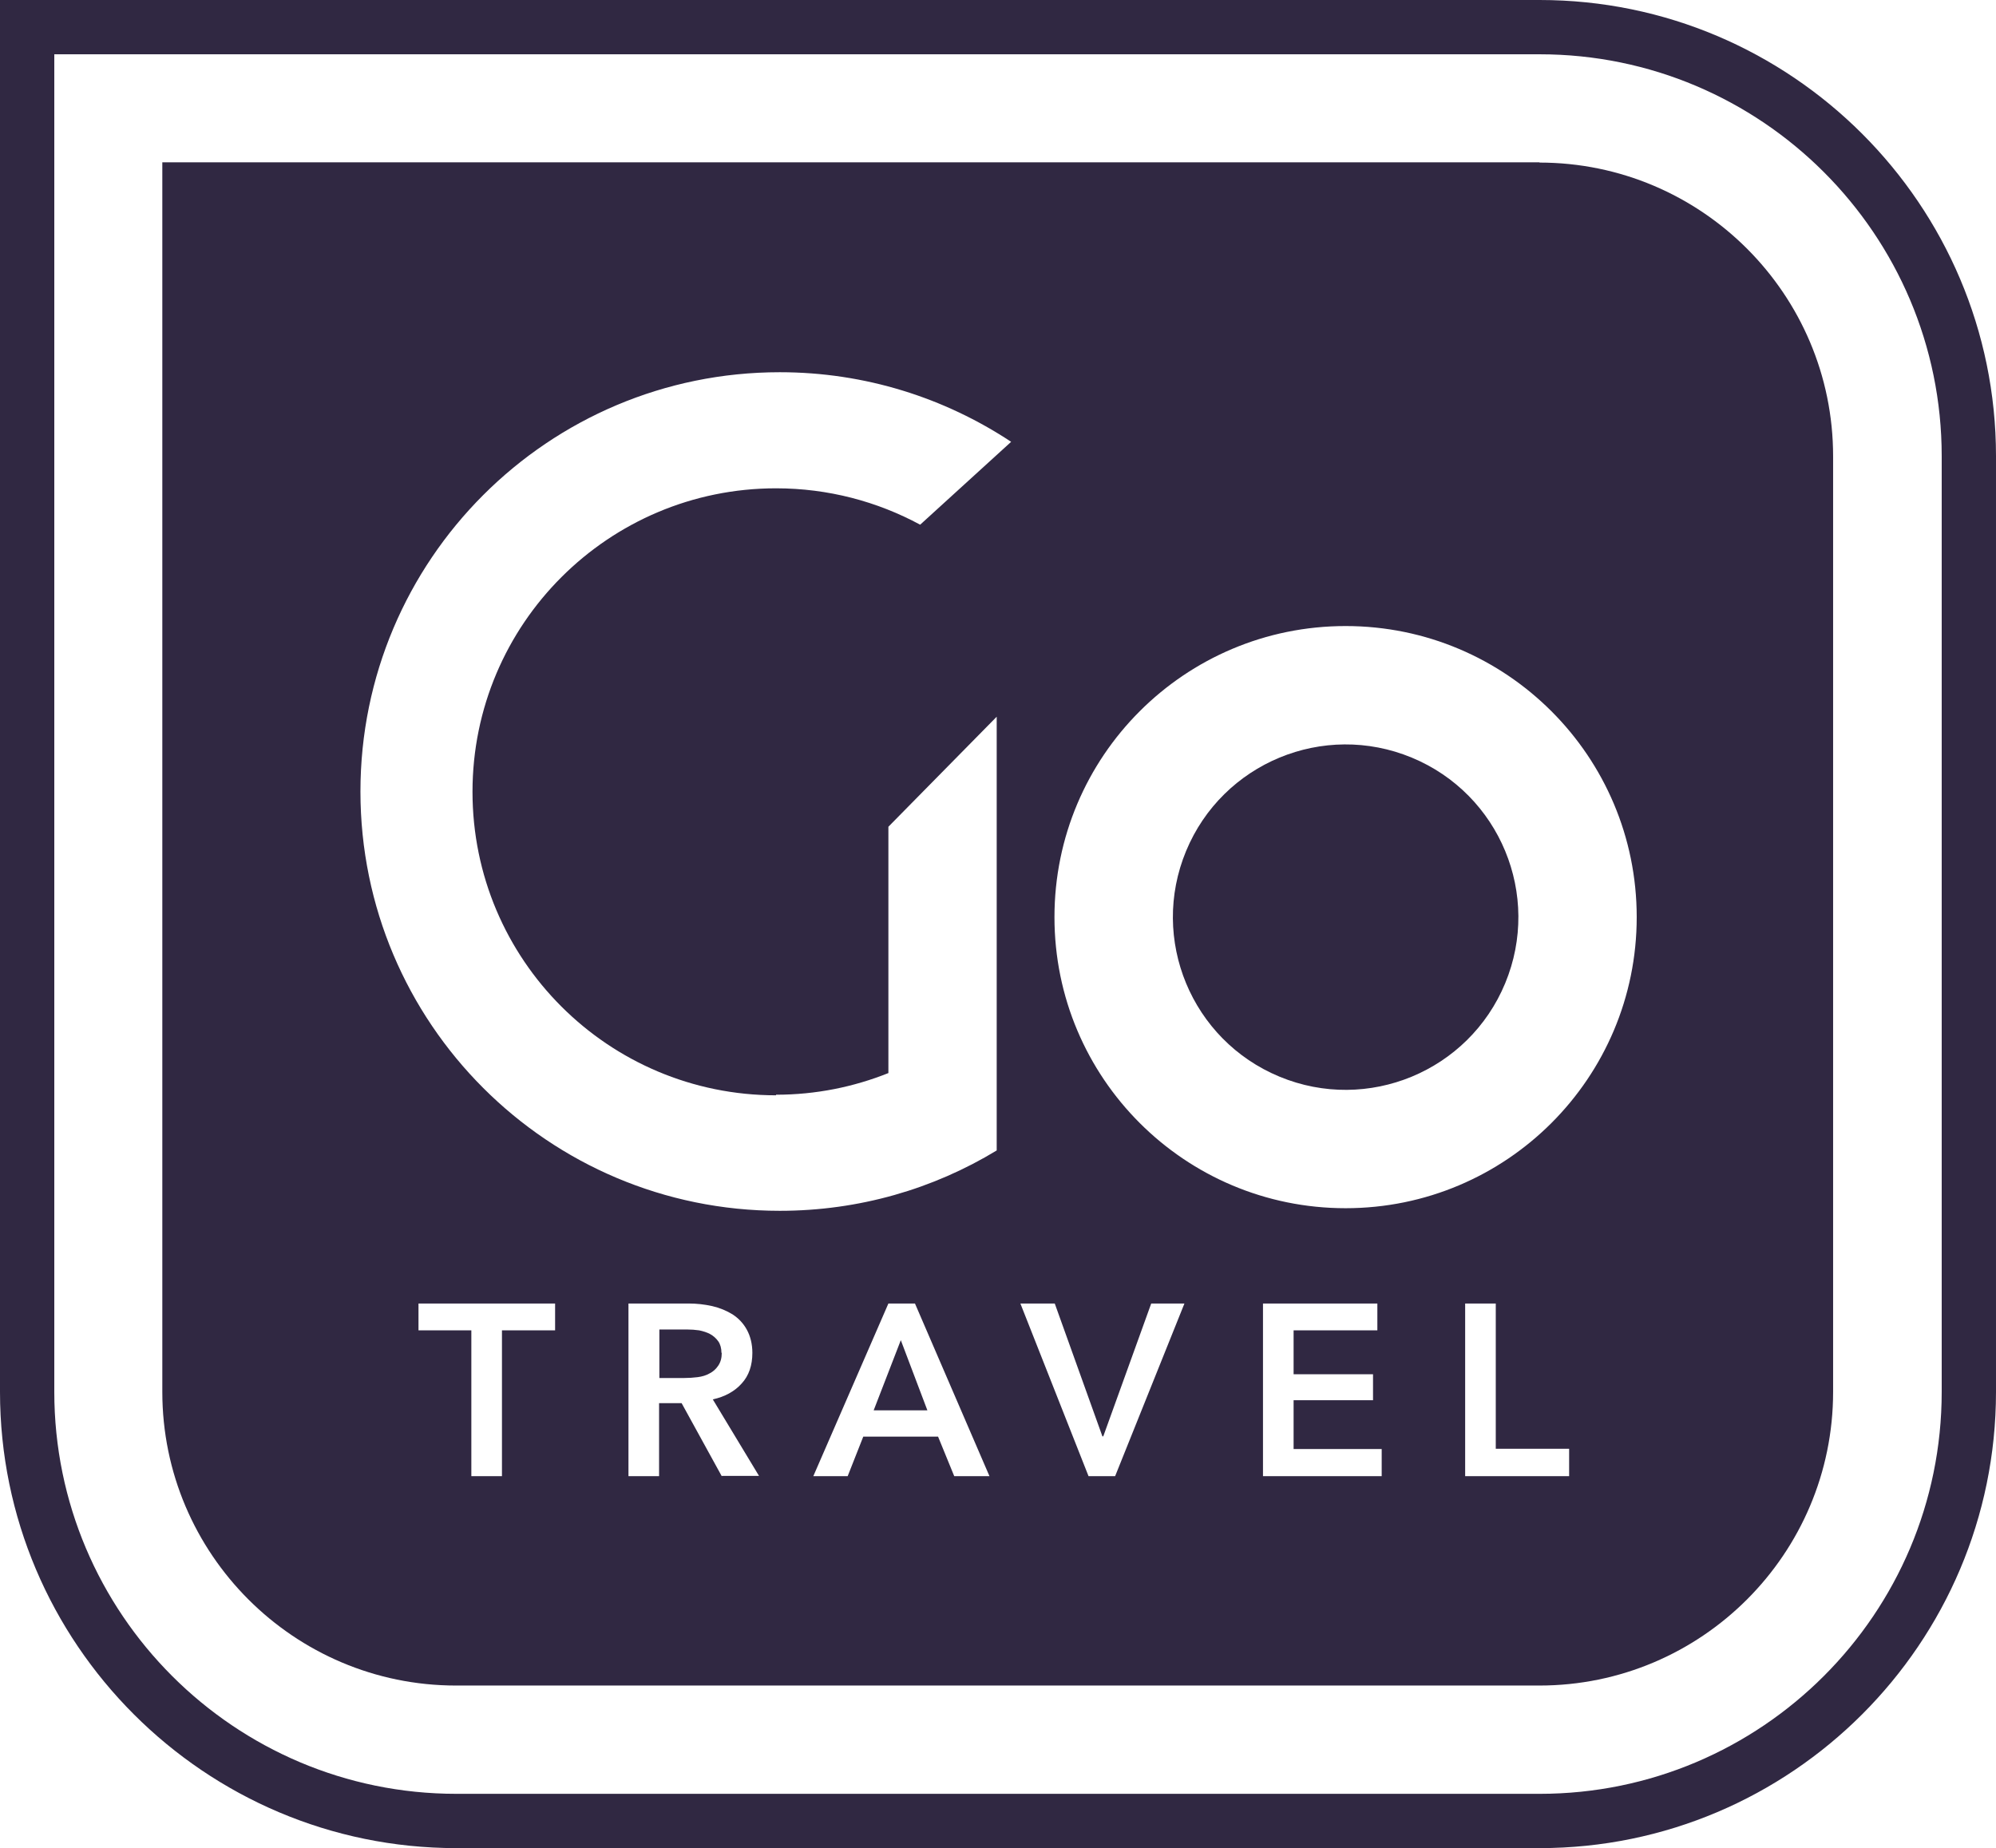 <?xml version="1.0" encoding="UTF-8"?>
<svg id="Layer_1" data-name="Layer 1" xmlns="http://www.w3.org/2000/svg" viewBox="0 0 69.11 64">
  <defs>
    <style>
      .cls-1 {
        fill: #302842;
      }
    </style>
  </defs>
  <circle class="cls-1" cx="46.59" cy="31.76" r="5.98" transform="translate(-.58 62.65) rotate(-67.5)"/>
  <path class="cls-1" d="M24.98,46.85c0-.16-.04-.3-.11-.4-.07-.1-.17-.19-.28-.25-.11-.06-.24-.1-.38-.13-.14-.02-.28-.03-.42-.03h-.96v1.68h.87c.15,0,.3-.01.46-.03.15-.02.29-.06.41-.13.12-.06.22-.15.3-.27s.12-.26.12-.44Z"/>
  <polygon class="cls-1" points="30.25 48.84 32.11 48.84 31.19 46.41 30.25 48.84"/>
  <path class="cls-1" d="M53.31,0H0v48.2c0,8.71,7.09,15.8,15.8,15.8h37.51c8.71,0,15.8-7.09,15.8-15.8V15.8c0-8.71-7.09-15.8-15.8-15.8ZM67.23,48.2c0,7.68-6.24,13.92-13.92,13.92H15.8c-7.68,0-13.92-6.24-13.92-13.92V1.88h51.43c7.68,0,13.92,6.24,13.92,13.92v32.4Z"/>
  <path class="cls-1" d="M53.31,5.62H5.62v42.58c0,5.61,4.56,10.17,10.17,10.17h37.51c5.61,0,10.17-4.56,10.17-10.17V15.8c0-5.61-4.56-10.17-10.17-10.17ZM19.21,46.07h-1.83v5.05h-1.06v-5.05h-1.83v-.93h4.73v.93ZM24.99,51.12l-1.39-2.53h-.78v2.53h-1.06v-5.98h2.08c.28,0,.55.03.82.09.26.06.5.16.71.29.21.14.37.31.49.53.12.22.19.49.19.8,0,.43-.12.79-.37,1.06-.24.27-.58.46-1,.55l1.6,2.65h-1.28ZM33.04,51.12l-.56-1.37h-2.59l-.54,1.37h-1.19l2.6-5.98h.92l2.58,5.98h-1.22ZM26.87,37.91c1.38,0,2.69-.27,3.89-.75v-8.53l3.75-3.81v15.02c-2.19,1.33-4.76,2.09-7.51,2.09-8.02,0-14.52-6.5-14.52-14.52s6.5-14.52,14.52-14.52c2.96,0,5.71.89,8.01,2.41l-3.15,2.87c-1.48-.8-3.18-1.26-4.99-1.26-5.8,0-10.51,4.7-10.51,10.51s4.7,10.51,10.51,10.51ZM38.61,51.12h-.92l-2.36-5.98h1.19l1.65,4.6h.03l1.66-4.6h1.15l-2.4,5.98ZM47.84,51.12h-4.11v-5.98h3.96v.93h-2.9v1.52h2.75v.9h-2.75v1.69h3.05v.95ZM54.34,51.12h-3.61v-5.98h1.06v5.03h2.54v.95ZM46.59,41.84c-5.57,0-10.08-4.51-10.08-10.08s4.51-10.08,10.08-10.08,10.08,4.51,10.08,10.08-4.51,10.08-10.08,10.08Z"/>
</svg>